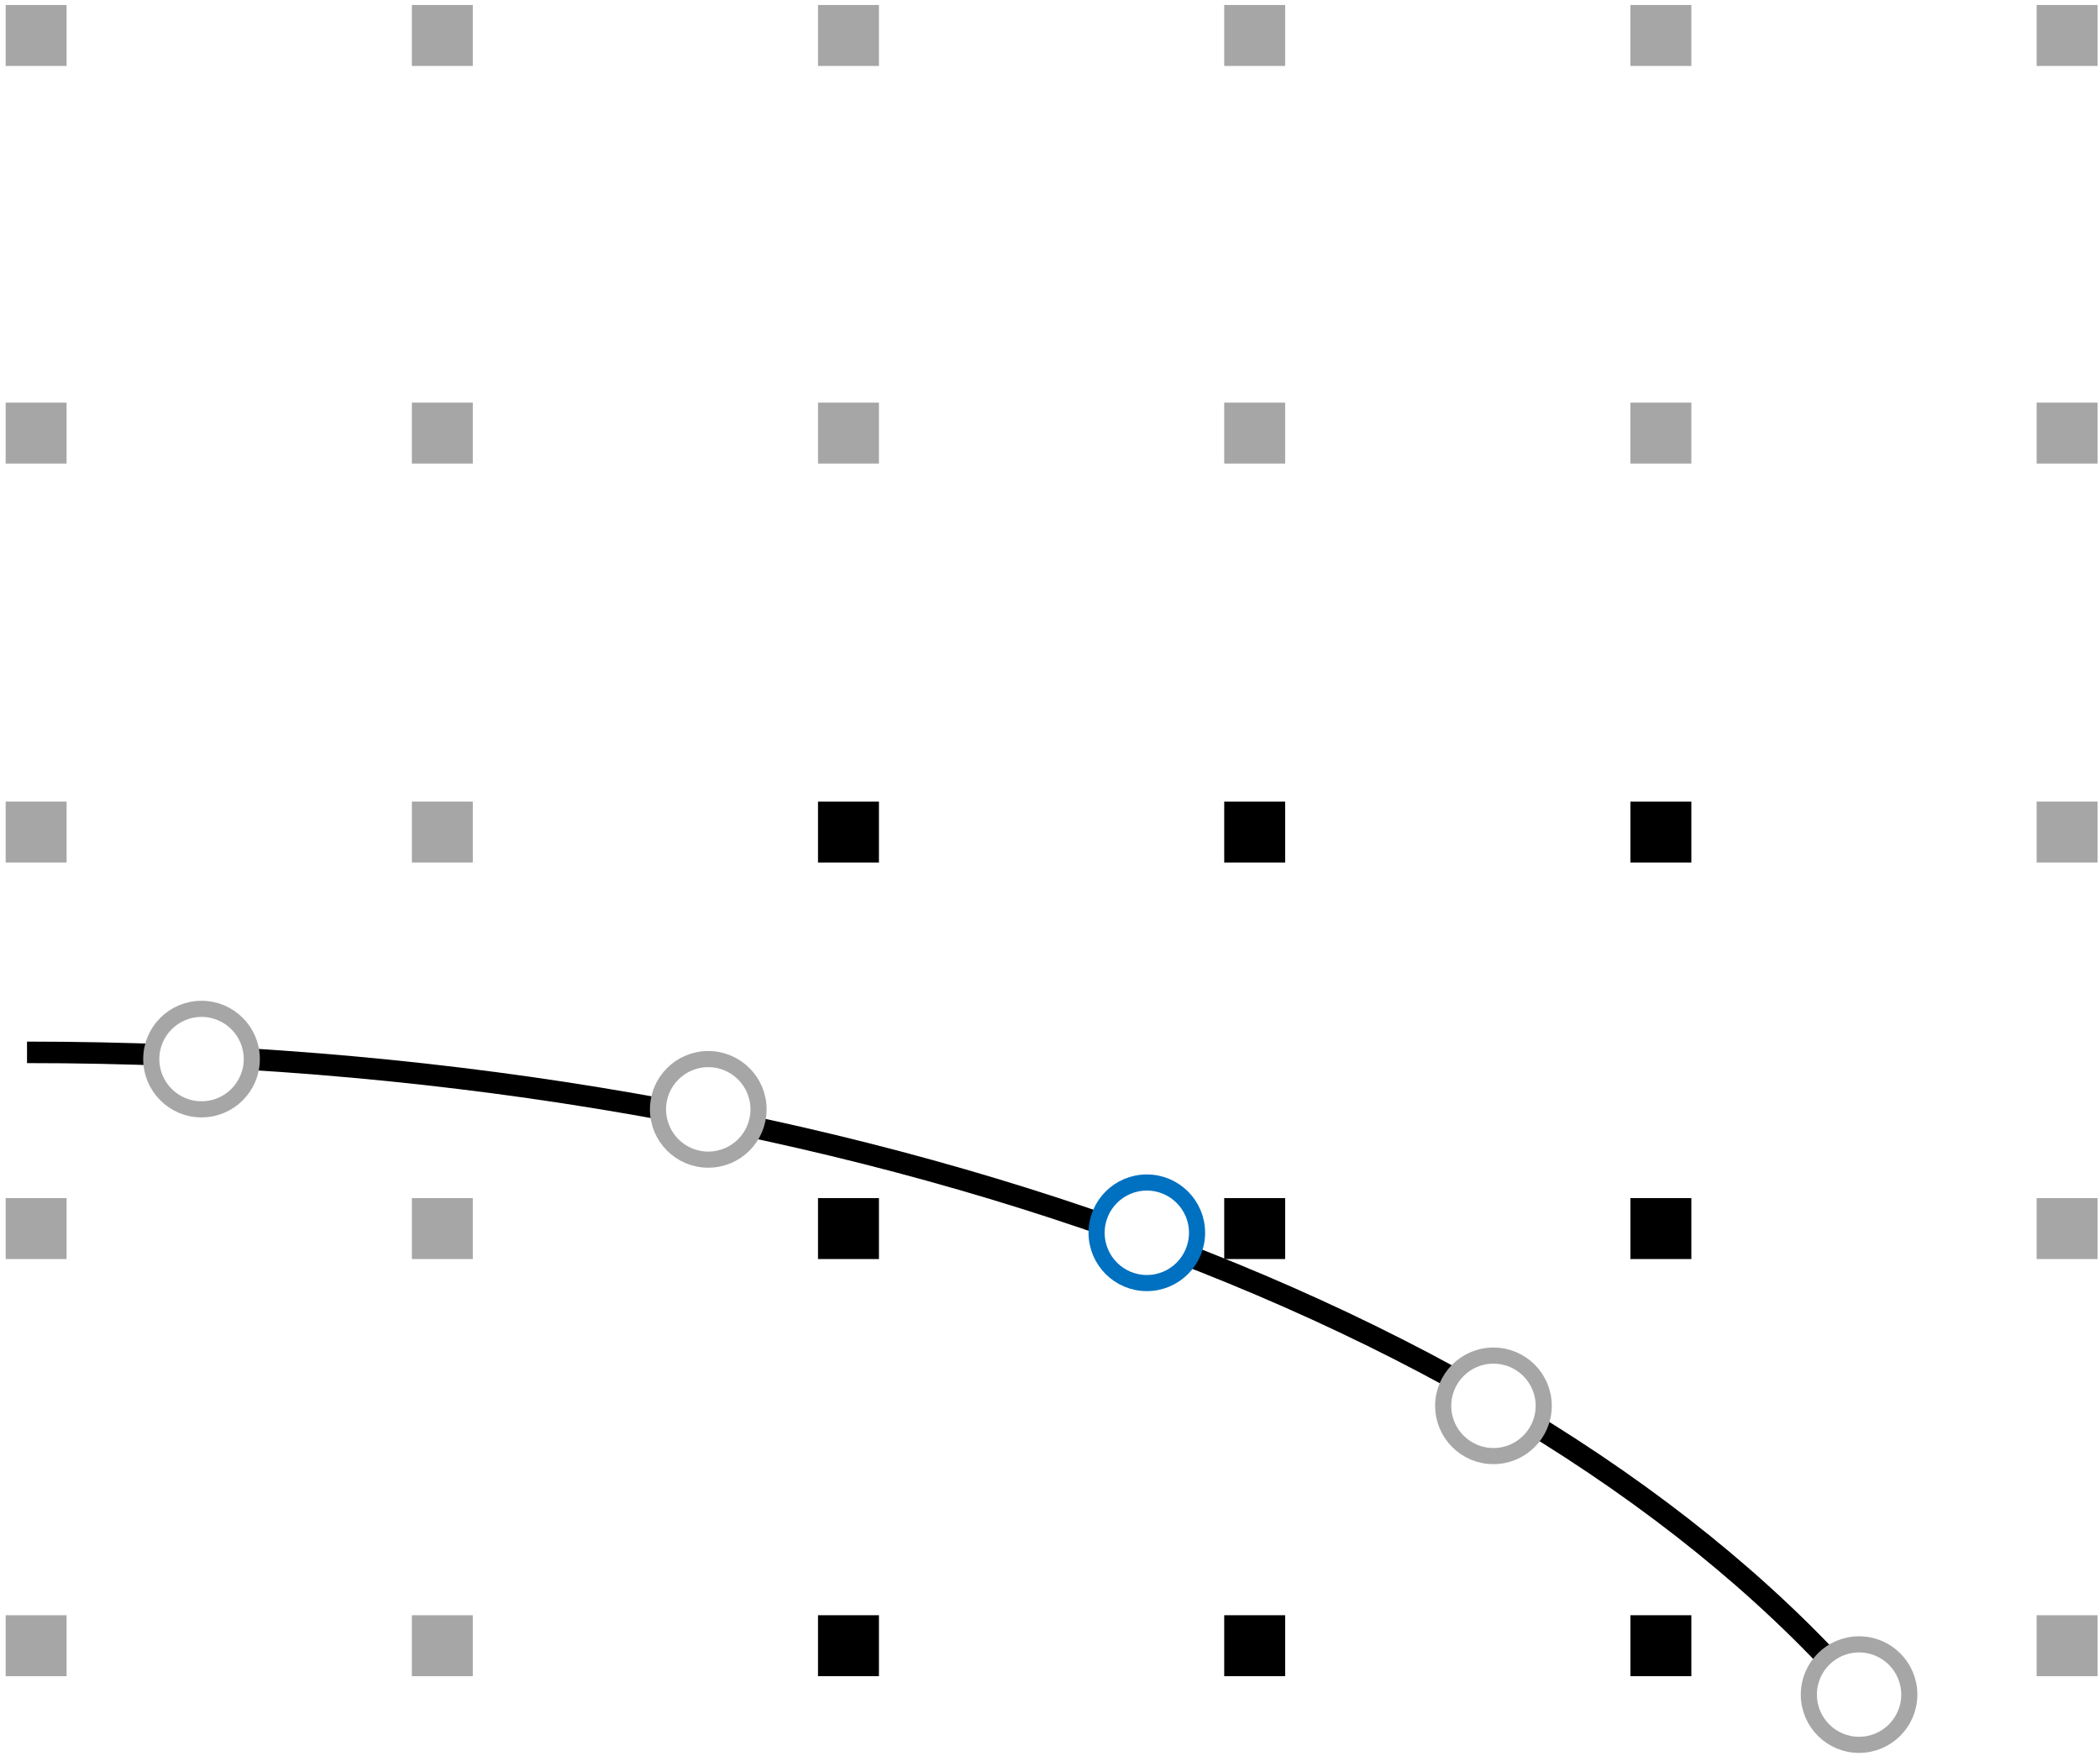 <?xml version="1.0" encoding="UTF-8" standalone="no"?>
<svg
   xmlns:dc="http://purl.org/dc/elements/1.1/"
   xmlns:cc="http://creativecommons.org/ns#"
   xmlns:rdf="http://www.w3.org/1999/02/22-rdf-syntax-ns#"
   xmlns:svg="http://www.w3.org/2000/svg"
   xmlns="http://www.w3.org/2000/svg"
   viewBox="0 0 390.667 326.667"
   height="326.667"
   width="390.667"
   xml:space="preserve"
   id="svg2"
   version="1.1"><rect x="0" y="0" width="390.667" height="326.667" fill="#333333" stroke="none"/><defs
     id="defs6"><clipPath
       id="clipPath18"
       clipPathUnits="userSpaceOnUse"><path
         id="path16"
         d="M 0,0 H 720 V 540 H 0 Z" /></clipPath><clipPath
       id="clipPath22"
       clipPathUnits="userSpaceOnUse"><path
         style="clip-rule:evenodd"
         id="path20"
         d="M 0,1.2207e-4 H 720 V 540 H 0 Z" /></clipPath></defs><g
     transform="matrix(1.333,0,0,-1.333,0,326.667)"
     id="g10"><g
       transform="translate(-210,-145)"
       id="g12"><g
         id="g14" /><g
         id="g114"><g
           id="g112"
           clip-path="url(#clipPath18)"><g
             id="g28"><g
               id="g26"
               clip-path="url(#clipPath22)"><path
                 id="path24"
                 style="fill:#ffffff;fill-opacity:1;fill-rule:evenodd;stroke:none"
                 d="M 0,6.104e-6 H 720 V 540 H 0 Z" /></g></g><path
             id="path30"
             style="fill:none;stroke:#000000;stroke-width:3;stroke-linecap:butt;stroke-linejoin:round;stroke-miterlimit:10;stroke-dasharray:none;stroke-opacity:1"
             d="m 213.77,243.23 c 109.7,0 209.64,-35.33 256.91,-90.81" /><path
             id="path32"
             style="fill:#ffffff;fill-opacity:1;fill-rule:evenodd;stroke:none"
             d="m 231.11,242.29 c 0,3.87 3.14,7.01 7.02,7.01 3.87,0 7.01,-3.14 7.01,-7.01 0,-3.87 -3.14,-7.01 -7.01,-7.01 -3.88,0 -7.02,3.14 -7.02,7.01 z" /><path
             id="path34"
             style="fill:none;stroke:#a6a6a6;stroke-width:2.25;stroke-linecap:butt;stroke-linejoin:round;stroke-miterlimit:10;stroke-dasharray:none;stroke-opacity:1"
             d="m 231.11,242.29 c 0,3.87 3.14,7.01 7.02,7.01 3.87,0 7.01,-3.14 7.01,-7.01 0,-3.87 -3.14,-7.01 -7.01,-7.01 -3.88,0 -7.02,3.14 -7.02,7.01 z" /><path
             id="path36"
             style="fill:#ffffff;fill-opacity:1;fill-rule:evenodd;stroke:none"
             d="m 301.83,235.28 c 0,3.87 3.14,7.01 7.01,7.01 3.88,0 7.02,-3.14 7.02,-7.01 0,-3.88 -3.14,-7.02 -7.02,-7.02 -3.87,0 -7.01,3.14 -7.01,7.02 z" /><path
             id="path38"
             style="fill:none;stroke:#a6a6a6;stroke-width:2.25;stroke-linecap:butt;stroke-linejoin:round;stroke-miterlimit:10;stroke-dasharray:none;stroke-opacity:1"
             d="m 301.83,235.28 c 0,3.87 3.14,7.01 7.01,7.01 3.88,0 7.02,-3.14 7.02,-7.01 0,-3.88 -3.14,-7.02 -7.02,-7.02 -3.87,0 -7.01,3.14 -7.01,7.02 z" /><path
             id="path40"
             style="fill:#ffffff;fill-opacity:1;fill-rule:evenodd;stroke:none"
             d="m 462.44,153.62 c 0,3.87 3.14,7.01 7.01,7.01 3.87,0 7.01,-3.14 7.01,-7.01 0,-3.87 -3.14,-7.01 -7.01,-7.01 -3.87,0 -7.01,3.14 -7.01,7.01 z" /><path
             id="path42"
             style="fill:none;stroke:#a6a6a6;stroke-width:2.25;stroke-linecap:butt;stroke-linejoin:round;stroke-miterlimit:10;stroke-dasharray:none;stroke-opacity:1"
             d="m 462.44,153.62 c 0,3.87 3.14,7.01 7.01,7.01 3.87,0 7.01,-3.14 7.01,-7.01 0,-3.87 -3.14,-7.01 -7.01,-7.01 -3.87,0 -7.01,3.14 -7.01,7.01 z" /><path
             id="path44"
             style="fill:#ffffff;fill-opacity:1;fill-rule:evenodd;stroke:none"
             d="m 363.04,218.06 c 0,3.87 3.14,7.01 7.01,7.01 3.87,0 7.01,-3.14 7.01,-7.01 0,-3.88 -3.14,-7.02 -7.01,-7.02 -3.87,0 -7.01,3.14 -7.01,7.02 z" /><path
             id="path46"
             style="fill:none;stroke:#0070c0;stroke-width:2.25;stroke-linecap:butt;stroke-linejoin:round;stroke-miterlimit:10;stroke-dasharray:none;stroke-opacity:1"
             d="m 363.04,218.06 c 0,3.87 3.14,7.01 7.01,7.01 3.87,0 7.01,-3.14 7.01,-7.01 0,-3.88 -3.14,-7.02 -7.01,-7.02 -3.87,0 -7.01,3.14 -7.01,7.02 z" /><path
             id="path48"
             style="fill:#ffffff;fill-opacity:1;fill-rule:evenodd;stroke:none"
             d="m 411.41,193.91 c 0,3.87 3.14,7.01 7.01,7.01 3.88,0 7.02,-3.14 7.02,-7.01 0,-3.87 -3.14,-7.01 -7.02,-7.01 -3.87,0 -7.01,3.14 -7.01,7.01 z" /><path
             id="path50"
             style="fill:none;stroke:#a6a6a6;stroke-width:2.25;stroke-linecap:butt;stroke-linejoin:round;stroke-miterlimit:10;stroke-dasharray:none;stroke-opacity:1"
             d="m 411.41,193.91 c 0,3.87 3.14,7.01 7.01,7.01 3.88,0 7.02,-3.14 7.02,-7.01 0,-3.87 -3.14,-7.01 -7.02,-7.01 -3.87,0 -7.01,3.14 -7.01,7.01 z" /><path
             id="path52"
             style="fill:#a6a6a6;fill-opacity:1;fill-rule:evenodd;stroke:none"
             d="m 267.48,269.71 h 8.504 v 8.504 H 267.48 Z" /><path
             id="path54"
             style="fill:#000000;fill-opacity:1;fill-rule:evenodd;stroke:none"
             d="m 324.16,269.71 h 8.504 v 8.504 H 324.16 Z" /><path
             id="path56"
             style="fill:#000000;fill-opacity:1;fill-rule:evenodd;stroke:none"
             d="m 380.85,269.71 h 8.504 v 8.504 H 380.85 Z" /><path
             id="path58"
             style="fill:#000000;fill-opacity:1;fill-rule:evenodd;stroke:none"
             d="m 437.54,269.71 h 8.504 v 8.504 H 437.54 Z" /><path
             id="path60"
             style="fill:#a6a6a6;fill-opacity:1;fill-rule:evenodd;stroke:none"
             d="m 494.23,269.71 h 8.504 v 8.504 H 494.23 Z" /><path
             id="path62"
             style="fill:#a6a6a6;fill-opacity:1;fill-rule:evenodd;stroke:none"
             d="m 210.79,269.71 h 8.504 v 8.504 H 210.79 Z" /><path
             id="path64"
             style="fill:#a6a6a6;fill-opacity:1;fill-rule:evenodd;stroke:none"
             d="m 267.48,214.39 h 8.504 v 8.504 H 267.48 Z" /><path
             id="path66"
             style="fill:#000000;fill-opacity:1;fill-rule:evenodd;stroke:none"
             d="m 324.16,214.39 h 8.504 v 8.504 H 324.16 Z" /><path
             id="path68"
             style="fill:#000000;fill-opacity:1;fill-rule:evenodd;stroke:none"
             d="m 380.85,214.39 h 8.504 v 8.504 H 380.85 Z" /><path
             id="path70"
             style="fill:#000000;fill-opacity:1;fill-rule:evenodd;stroke:none"
             d="m 437.54,214.39 h 8.504 v 8.504 H 437.54 Z" /><path
             id="path72"
             style="fill:#a6a6a6;fill-opacity:1;fill-rule:evenodd;stroke:none"
             d="m 494.23,214.39 h 8.504 v 8.504 H 494.23 Z" /><path
             id="path74"
             style="fill:#a6a6a6;fill-opacity:1;fill-rule:evenodd;stroke:none"
             d="m 210.79,214.39 h 8.504 v 8.504 H 210.79 Z" /><path
             id="path76"
             style="fill:#a6a6a6;fill-opacity:1;fill-rule:evenodd;stroke:none"
             d="m 267.48,156.19 h 8.504 v 8.504 H 267.48 Z" /><path
             id="path78"
             style="fill:#000000;fill-opacity:1;fill-rule:evenodd;stroke:none"
             d="m 324.16,156.19 h 8.504 v 8.504 H 324.16 Z" /><path
             id="path80"
             style="fill:#000000;fill-opacity:1;fill-rule:evenodd;stroke:none"
             d="m 380.85,156.19 h 8.504 v 8.504 H 380.85 Z" /><path
             id="path82"
             style="fill:#000000;fill-opacity:1;fill-rule:evenodd;stroke:none"
             d="m 437.54,156.19 h 8.504 v 8.504 H 437.54 Z" /><path
             id="path84"
             style="fill:#a6a6a6;fill-opacity:1;fill-rule:evenodd;stroke:none"
             d="m 494.23,156.19 h 8.504 v 8.504 H 494.23 Z" /><path
             id="path86"
             style="fill:#a6a6a6;fill-opacity:1;fill-rule:evenodd;stroke:none"
             d="m 210.79,156.19 h 8.504 v 8.504 H 210.79 Z" /><path
             id="path88"
             style="fill:#a6a6a6;fill-opacity:1;fill-rule:evenodd;stroke:none"
             d="m 267.48,325.38 h 8.504 v 8.504 H 267.48 Z" /><path
             id="path90"
             style="fill:#a6a6a6;fill-opacity:1;fill-rule:evenodd;stroke:none"
             d="m 324.16,325.38 h 8.504 v 8.504 H 324.16 Z" /><path
             id="path92"
             style="fill:#a6a6a6;fill-opacity:1;fill-rule:evenodd;stroke:none"
             d="m 380.85,325.38 h 8.504 v 8.504 H 380.85 Z" /><path
             id="path94"
             style="fill:#a6a6a6;fill-opacity:1;fill-rule:evenodd;stroke:none"
             d="m 437.54,325.38 h 8.504 v 8.504 H 437.54 Z" /><path
             id="path96"
             style="fill:#a6a6a6;fill-opacity:1;fill-rule:evenodd;stroke:none"
             d="m 494.23,325.38 h 8.504 v 8.504 H 494.23 Z" /><path
             id="path98"
             style="fill:#a6a6a6;fill-opacity:1;fill-rule:evenodd;stroke:none"
             d="m 210.79,325.38 h 8.504 v 8.504 H 210.79 Z" /><path
             id="path100"
             style="fill:#a6a6a6;fill-opacity:1;fill-rule:evenodd;stroke:none"
             d="m 267.48,380.86 h 8.504 v 8.504 H 267.48 Z" /><path
             id="path102"
             style="fill:#a6a6a6;fill-opacity:1;fill-rule:evenodd;stroke:none"
             d="m 324.16,380.86 h 8.504 v 8.504 H 324.16 Z" /><path
             id="path104"
             style="fill:#a6a6a6;fill-opacity:1;fill-rule:evenodd;stroke:none"
             d="m 380.85,380.86 h 8.504 v 8.504 H 380.85 Z" /><path
             id="path106"
             style="fill:#a6a6a6;fill-opacity:1;fill-rule:evenodd;stroke:none"
             d="m 437.54,380.86 h 8.504 v 8.504 H 437.54 Z" /><path
             id="path108"
             style="fill:#a6a6a6;fill-opacity:1;fill-rule:evenodd;stroke:none"
             d="m 494.23,380.86 h 8.504 v 8.504 H 494.23 Z" /><path
             id="path110"
             style="fill:#a6a6a6;fill-opacity:1;fill-rule:evenodd;stroke:none"
             d="m 210.79,380.86 h 8.504 v 8.504 H 210.79 Z" /></g></g></g></g></svg>